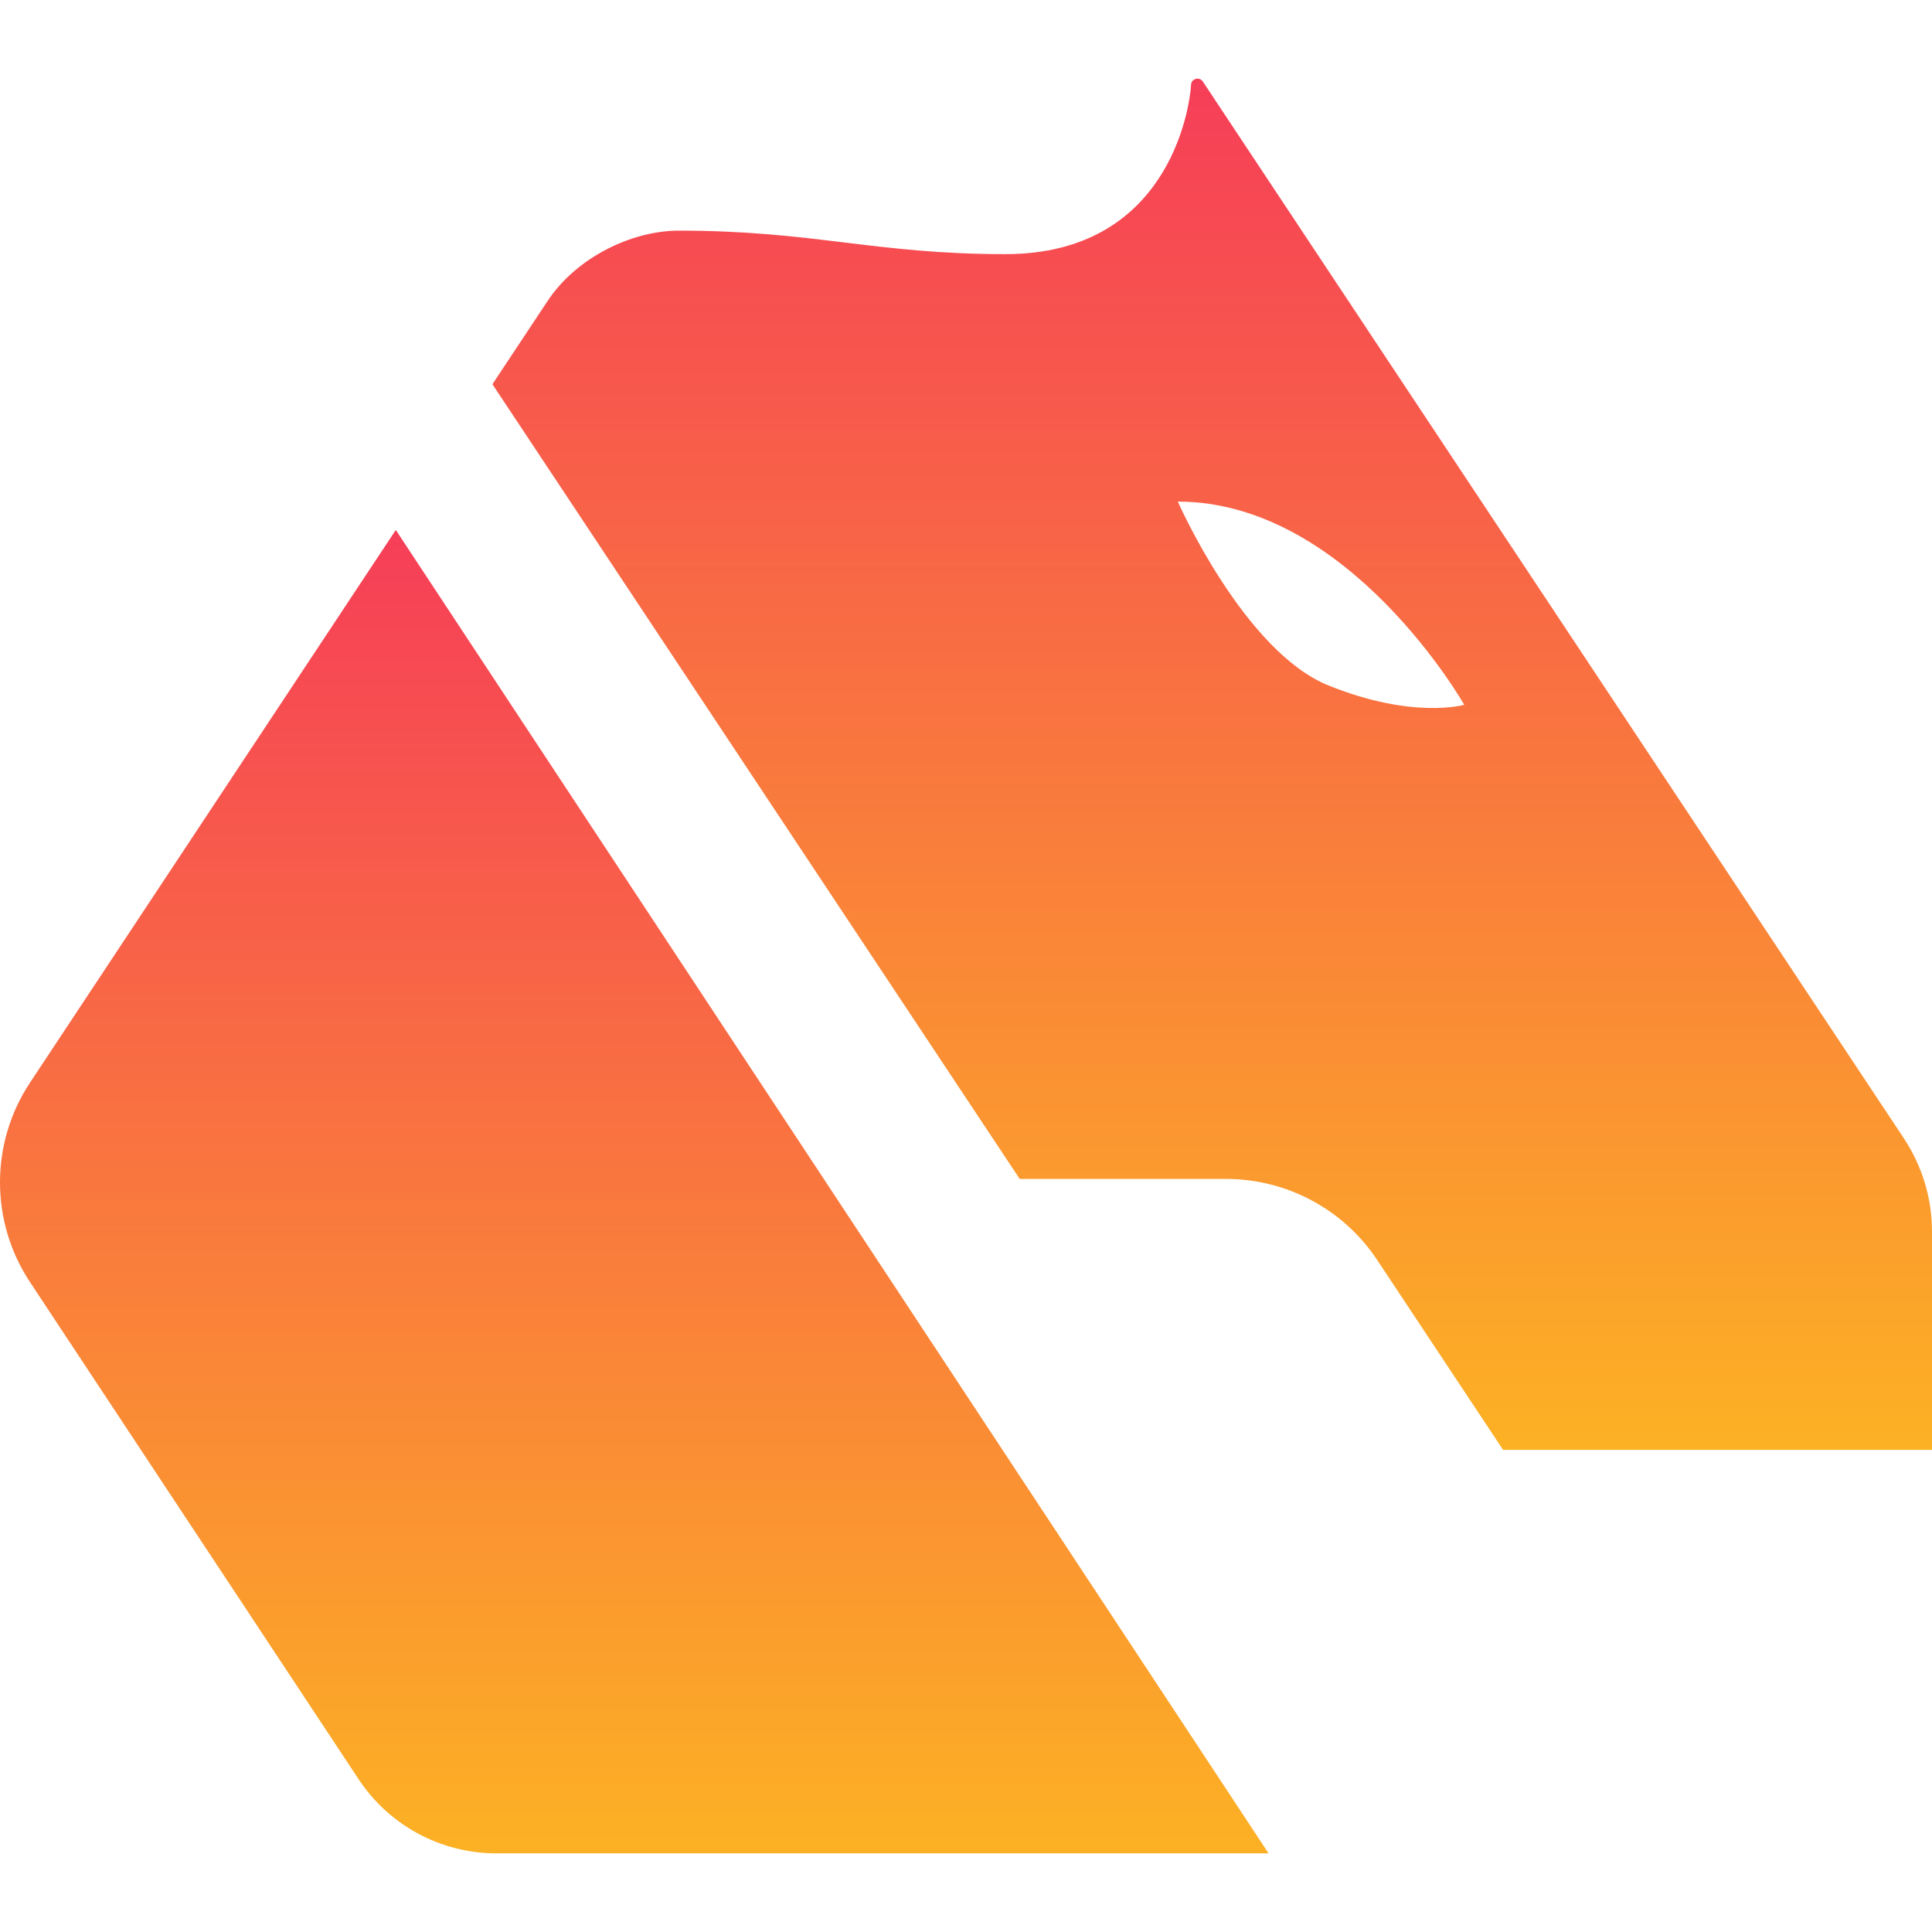 <svg viewBox="0 0 24 24" fill="none" xmlns="http://www.w3.org/2000/svg">
<g clip-path="url(#clip0_1488_5164)">
<path d="M23.648 14.137L14.942 1.013C14.899 0.949 14.8 0.976 14.796 1.052C14.776 1.384 14.494 3.157 12.489 3.157C10.861 3.157 10.11 2.865 8.433 2.865C7.853 2.865 7.163 3.193 6.801 3.741L6.117 4.773L12.667 14.645H15.229C15.985 14.645 16.691 15.023 17.107 15.651L18.672 18.011H24V15.298C24 14.886 23.878 14.483 23.649 14.139L23.648 14.137ZM16.503 8.515C15.451 8.091 14.631 6.231 14.631 6.231C16.756 6.231 18.189 8.755 18.189 8.755C18.189 8.755 17.555 8.94 16.503 8.515Z" fill="url(#paint0_linear_1488_5164)"/>
<path d="M15.759 23.023H6.168C5.479 23.024 4.836 22.678 4.456 22.104L0.372 15.926C-0.124 15.175 -0.124 14.2 0.372 13.45L4.915 6.586L4.917 6.584L15.758 23.022L15.759 23.023Z" fill="url(#paint1_linear_1488_5164)"/>
</g>
<defs>
<linearGradient id="paint0_linear_1488_5164" x1="15.058" y1="0.977" x2="15.058" y2="18.011" gradientUnits="userSpaceOnUse">
<stop stop-color="#F63E58"/>
<stop offset="1" stop-color="#FCB124"/>
</linearGradient>
<linearGradient id="paint1_linear_1488_5164" x1="7.88" y1="6.584" x2="7.88" y2="23.023" gradientUnits="userSpaceOnUse">
<stop stop-color="#F63E58"/>
<stop offset="1" stop-color="#FCB124"/>
</linearGradient>
<clipPath id="clip0_1488_5164">
<rect width="24" height="24" fill="white"/>
</clipPath>
</defs>
</svg>
